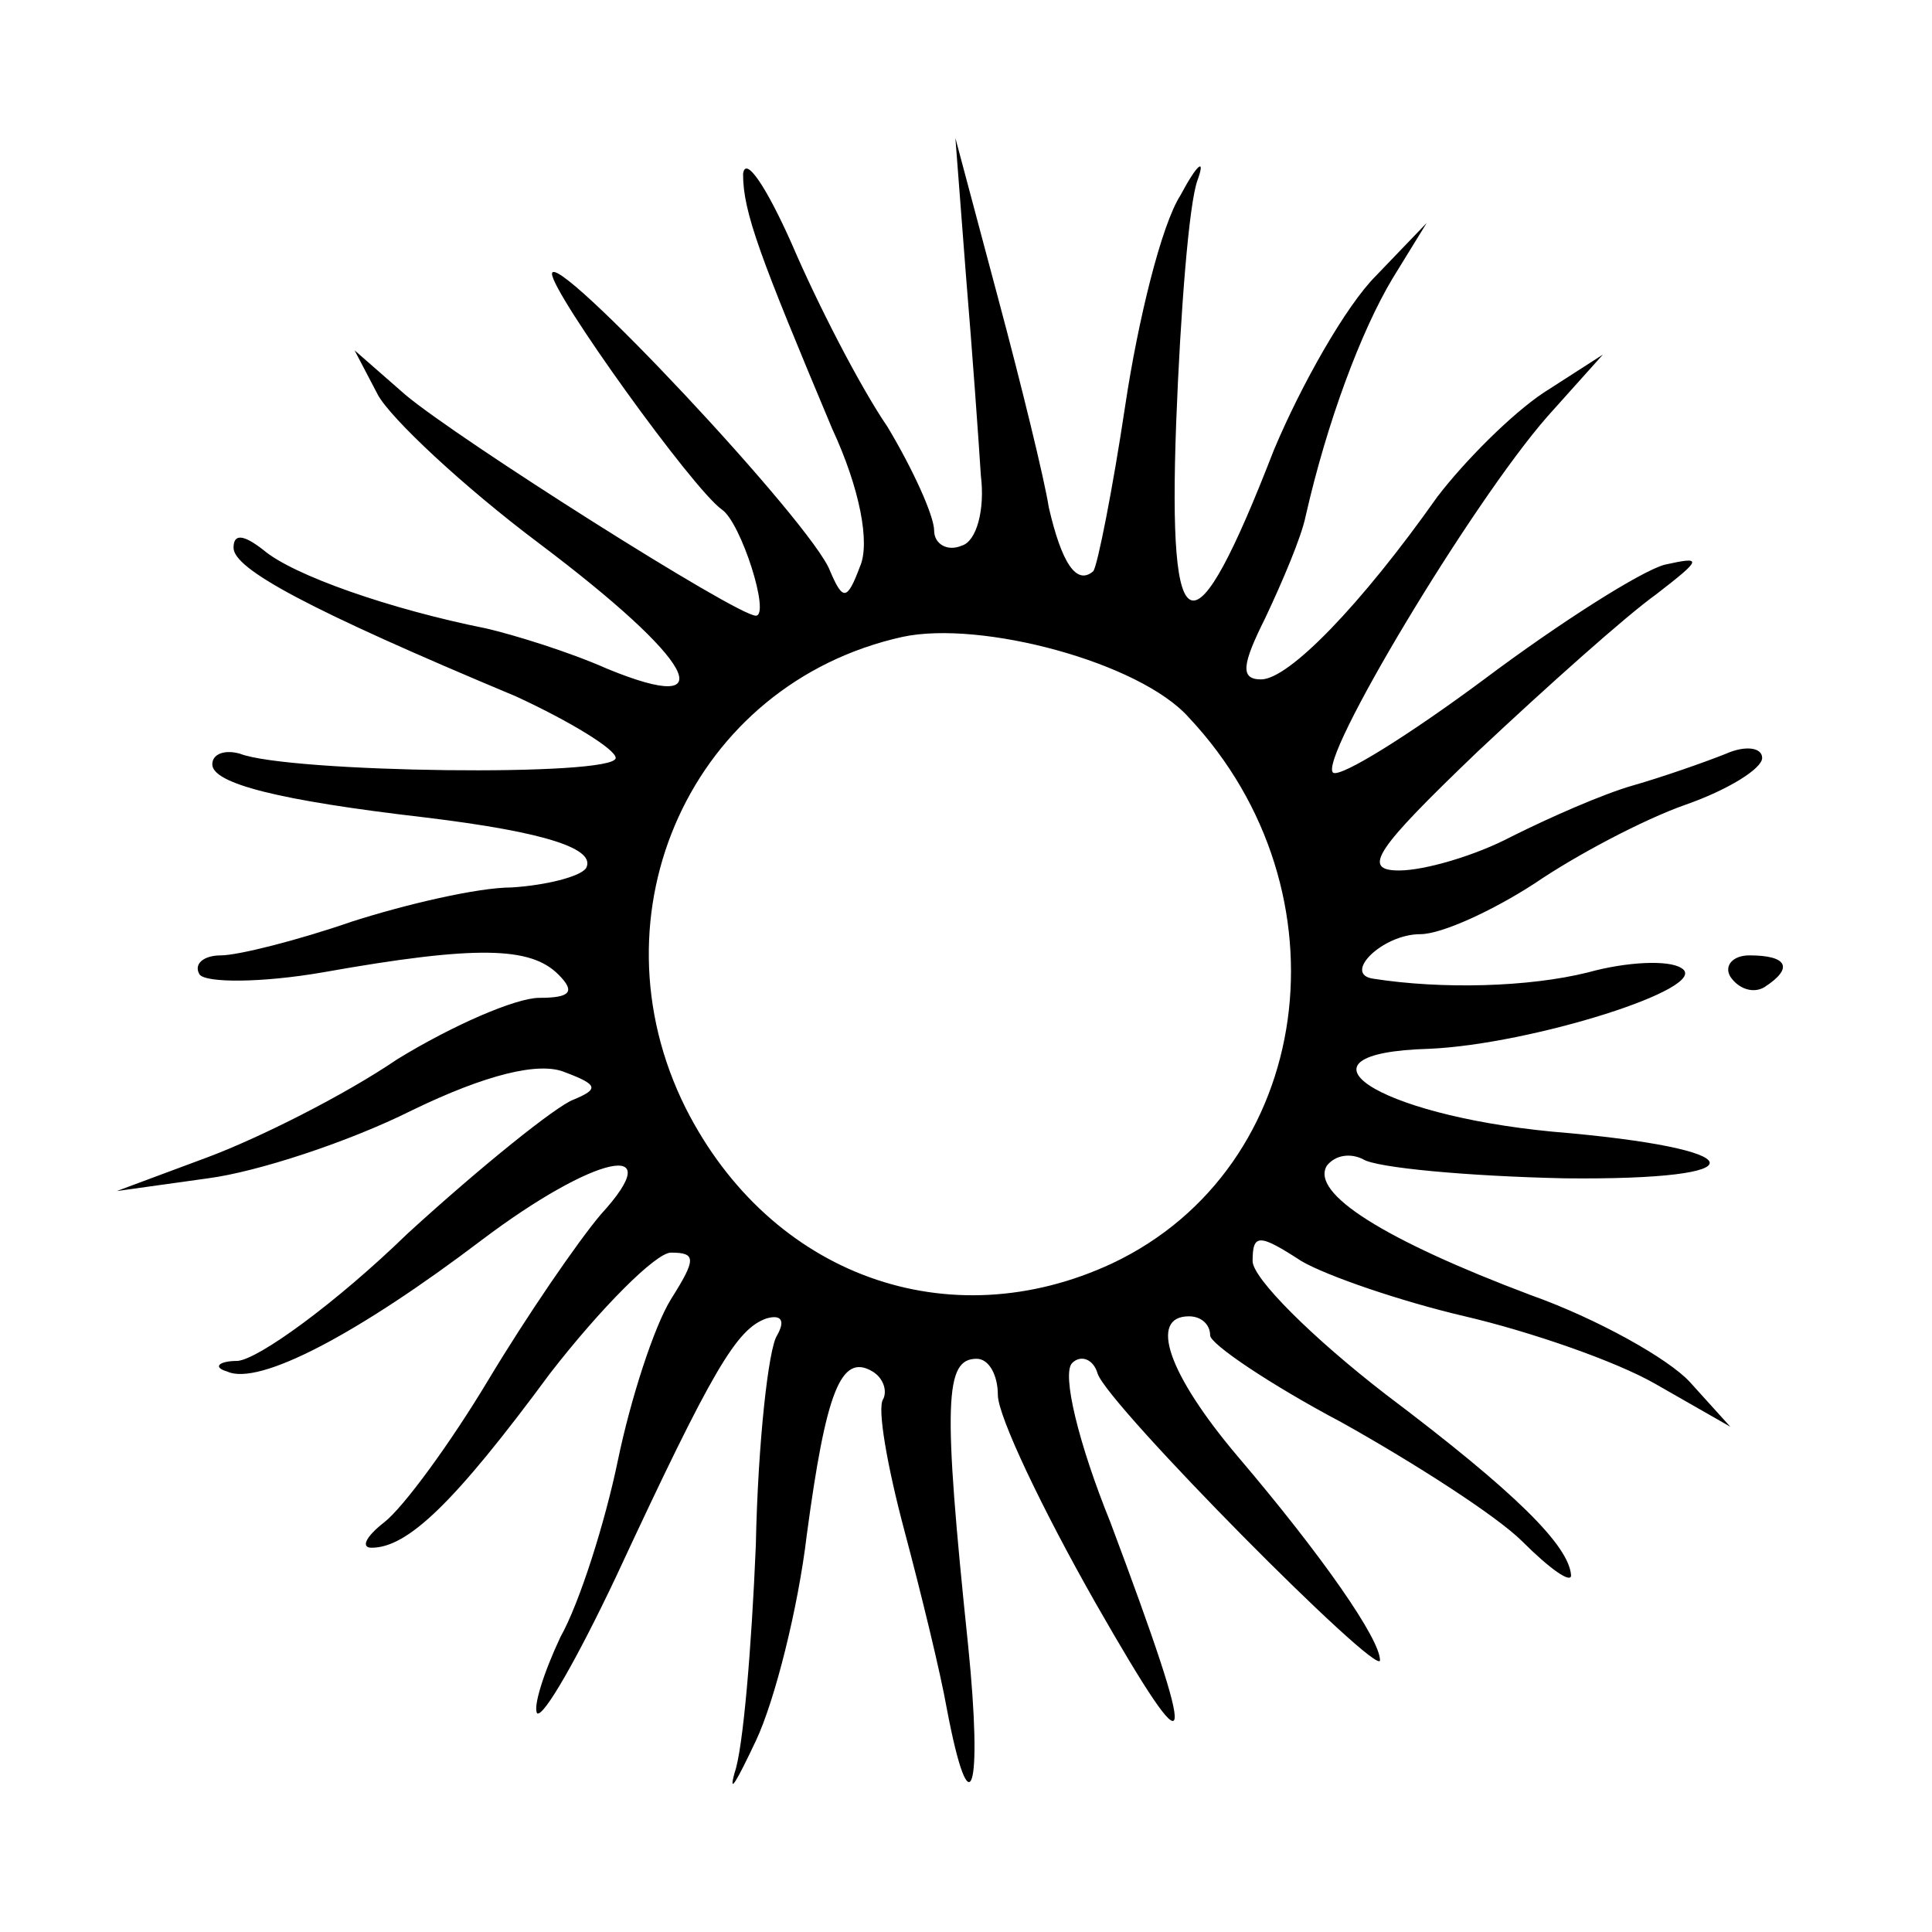 <?xml version="1.0" standalone="no"?>
<!DOCTYPE svg PUBLIC "-//W3C//DTD SVG 20010904//EN"
 "http://www.w3.org/TR/2001/REC-SVG-20010904/DTD/svg10.dtd">
<svg version="1.0" xmlns="http://www.w3.org/2000/svg"
 width="91pt" height="91pt" viewBox="0 0 91 91"
 preserveAspectRatio="xMidYMid meet">
<g transform="translate(0,91) scale(0.1,-0.1)"
fill="#000000" stroke="none">
<path d="M350 828 c0 -18 8 -39 42 -120 13 -28 18 -54 13 -65 -6 -16 -8 -16
-14 -2 -8 22 -131 153 -131 140 0 -9 66 -101 80 -111 9 -6 23 -50 16 -50 -9 0
-140 83 -165 104 l-24 21 11 -21 c6 -11 40 -43 76 -70 73 -55 88 -82 32 -59
-18 8 -44 16 -57 19 -45 9 -91 25 -105 37 -9 7 -14 8 -14 1 0 -10 35 -29 133
-70 26 -12 47 -25 47 -29 0 -9 -154 -7 -177 2 -7 2 -13 0 -13 -5 0 -9 31 -17
100 -25 58 -7 81 -15 76 -24 -3 -4 -19 -8 -35 -9 -16 0 -50 -8 -75 -16 -26 -9
-54 -16 -62 -16 -8 0 -13 -4 -10 -9 3 -4 29 -4 58 1 73 13 98 12 111 -1 8 -8
6 -11 -9 -11 -11 0 -41 -13 -67 -29 -25 -17 -65 -37 -89 -46 l-43 -16 43 6
c23 3 66 17 96 32 35 17 60 23 72 18 16 -6 16 -8 4 -13 -8 -3 -43 -31 -78 -63
-34 -33 -70 -59 -80 -60 -9 0 -12 -3 -5 -5 15 -7 62 18 120 62 53 40 89 48 56
12 -11 -13 -35 -48 -53 -78 -18 -30 -40 -60 -49 -67 -9 -7 -11 -12 -6 -12 17
0 39 21 84 82 24 31 50 57 57 57 12 0 12 -3 0 -22 -8 -13 -19 -47 -25 -76 -6
-29 -18 -67 -27 -83 -8 -17 -13 -33 -11 -36 3 -2 19 26 37 64 46 99 57 117 71
122 7 2 9 -1 5 -8 -4 -6 -9 -50 -10 -99 -2 -48 -6 -96 -10 -107 -3 -11 1 -4
10 15 9 19 20 63 24 97 9 67 16 86 31 77 5 -3 7 -9 5 -13 -3 -4 2 -32 10 -62
8 -30 17 -67 20 -84 11 -58 17 -39 10 30 -12 115 -11 135 4 135 6 0 10 -8 10
-17 0 -10 21 -54 46 -98 48 -84 49 -74 7 38 -15 37 -23 70 -18 75 4 4 10 2 12
-5 5 -15 133 -144 133 -135 0 10 -27 49 -67 96 -33 39 -42 66 -23 66 6 0 10
-4 10 -9 0 -4 28 -23 62 -41 34 -19 73 -44 85 -56 13 -13 23 -20 23 -16 -1 14
-26 39 -87 85 -35 27 -63 55 -63 63 0 13 3 13 23 0 12 -7 47 -19 77 -26 30 -7
71 -21 90 -32 l35 -20 -19 21 c-10 11 -44 30 -75 41 -69 26 -104 48 -96 61 4
5 11 6 17 3 6 -4 49 -8 95 -9 94 -1 90 14 -6 22 -83 8 -127 37 -58 39 48 2
134 29 119 38 -6 4 -26 3 -44 -2 -28 -7 -69 -8 -101 -3 -15 2 4 21 22 21 10 0
34 11 54 24 19 13 51 30 71 37 20 7 36 17 36 22 0 5 -8 6 -17 2 -10 -4 -30
-11 -44 -15 -14 -4 -39 -15 -57 -24 -17 -9 -41 -16 -53 -16 -18 0 -11 10 37
56 33 31 70 64 84 74 22 17 22 18 4 14 -11 -3 -49 -27 -85 -54 -35 -26 -67
-46 -71 -44 -8 5 65 127 101 168 l26 29 -28 -18 c-15 -10 -37 -32 -50 -49 -36
-51 -70 -86 -83 -86 -10 0 -9 7 2 29 8 17 17 38 19 48 10 44 26 87 41 112 l16
26 -24 -25 c-14 -14 -35 -51 -48 -82 -38 -98 -50 -95 -46 13 2 52 6 103 10
114 4 11 0 8 -8 -7 -9 -14 -20 -59 -26 -99 -6 -40 -13 -75 -15 -78 -8 -7 -15
4 -21 30 -2 13 -13 58 -24 99 l-20 75 5 -65 c3 -36 6 -78 7 -94 2 -16 -2 -31
-9 -33 -7 -3 -13 1 -13 7 0 7 -10 29 -22 49 -13 19 -33 58 -45 86 -12 27 -22
42 -23 33z m210 -256 c77 -82 59 -212 -36 -257 -77 -36 -161 -6 -201 73 -46
92 3 200 102 222 37 8 112 -12 135 -38z"/>
<path d="M815 450 c4 -6 11 -8 16 -5 14 9 11 15 -7 15 -8 0 -12 -5 -9 -10z"/>
</g>
</svg>
